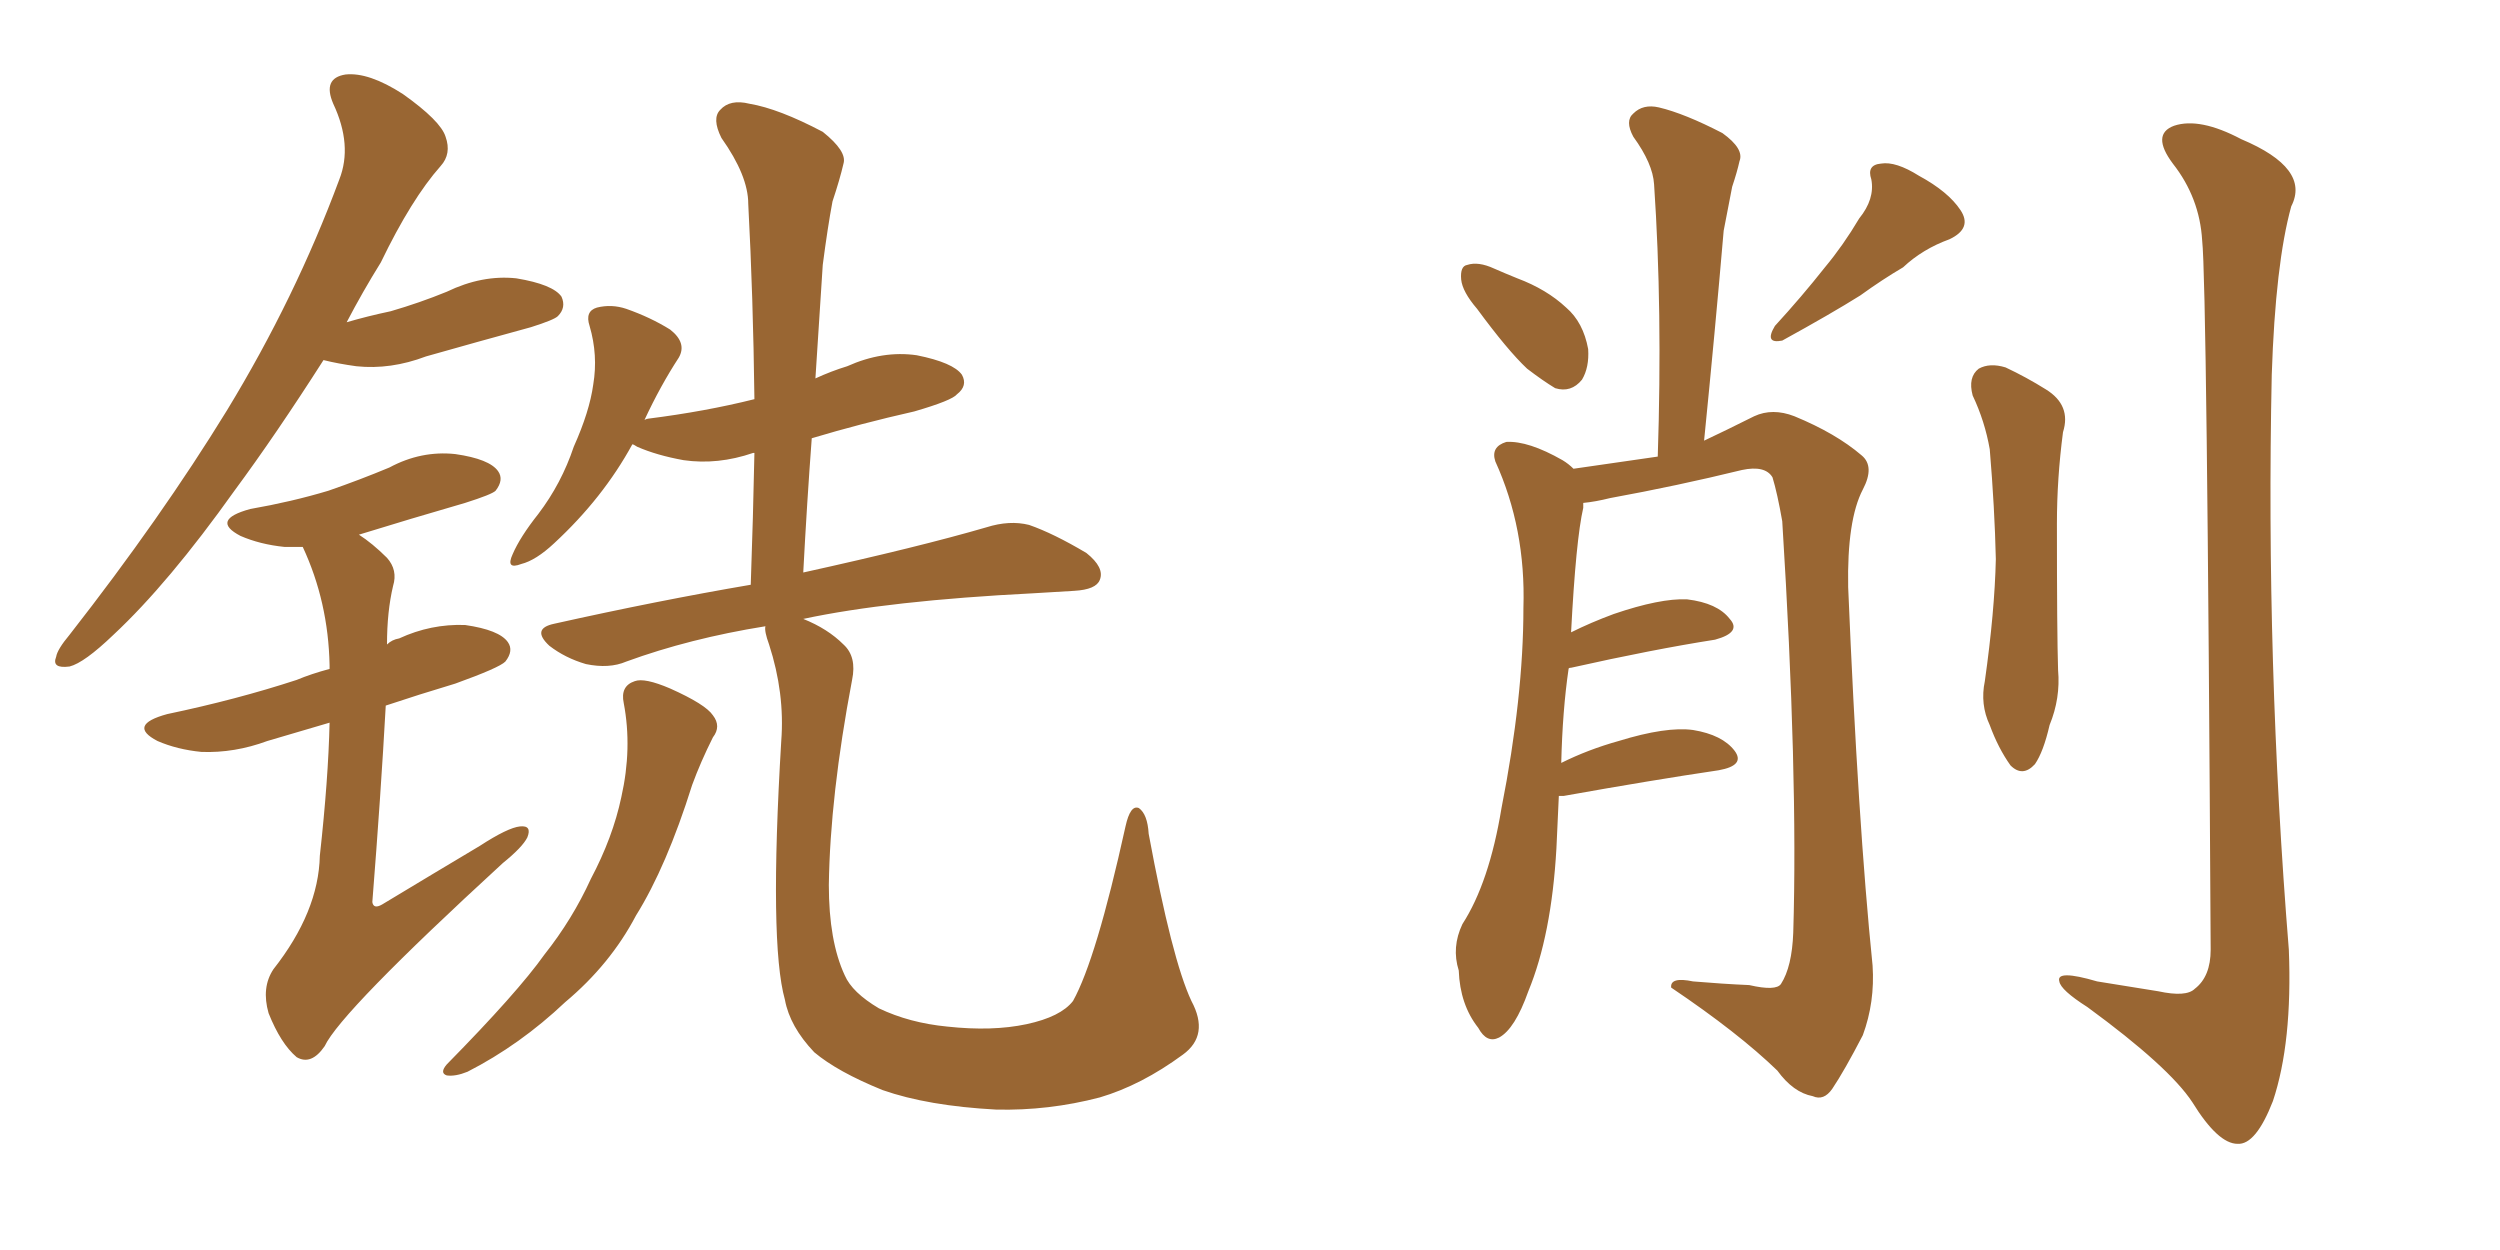 <svg xmlns="http://www.w3.org/2000/svg" xmlns:xlink="http://www.w3.org/1999/xlink" width="300" height="150"><path fill="#996633" padding="10" d="M38.82 43.21L38.82 43.21Q33.11 52.15 28.13 58.89L28.13 58.89Q20.21 70.02 13.62 76.17L13.62 76.17Q10.11 79.54 8.35 79.98L8.35 79.98Q6.15 80.27 6.74 78.81L6.74 78.81Q6.88 77.93 8.35 76.17L8.35 76.17Q19.34 62.11 27.25 49.22L27.25 49.22Q35.45 35.74 40.72 21.53L40.72 21.53Q42.33 17.43 39.99 12.45L39.99 12.45Q38.67 9.38 41.46 8.94L41.46 8.94Q44.24 8.64 48.34 11.28L48.34 11.28Q52.88 14.50 53.47 16.41L53.47 16.41Q54.20 18.46 52.88 19.92L52.88 19.92Q49.37 23.88 45.70 31.49L45.70 31.49Q43.51 35.01 41.60 38.67L41.60 38.67Q44.09 37.94 46.88 37.35L46.88 37.35Q50.39 36.33 53.61 35.01L53.61 35.01Q57.86 32.96 61.96 33.40L61.96 33.40Q66.36 34.13 67.38 35.60L67.38 35.60Q67.97 36.91 66.94 37.94L66.94 37.94Q66.50 38.38 63.72 39.26L63.72 39.26Q57.28 41.02 51.12 42.77L51.12 42.77Q46.88 44.38 42.77 43.95L42.77 43.95Q40.58 43.65 38.82 43.21ZM39.55 86.72L39.55 86.72Q35.60 87.89 32.08 88.92L32.08 88.92Q28.13 90.38 24.17 90.23L24.17 90.23Q21.24 89.94 18.90 88.92L18.90 88.92Q15.23 87.01 20.07 85.69L20.07 85.69Q28.42 83.94 35.60 81.59L35.60 81.59Q37.35 80.86 39.55 80.27L39.55 80.27Q39.55 79.98 39.55 79.83L39.55 79.83Q39.40 72.22 36.33 65.63L36.33 65.63Q35.16 65.63 34.13 65.63L34.13 65.63Q31.20 65.33 28.86 64.31L28.86 64.31Q25.20 62.40 30.03 61.08L30.03 61.08Q35.01 60.21 39.40 58.89L39.40 58.89Q43.21 57.57 46.73 56.10L46.73 56.10Q50.54 54.05 54.64 54.49L54.64 54.49Q58.74 55.08 59.77 56.54L59.77 56.54Q60.50 57.57 59.47 58.89L59.47 58.89Q59.03 59.33 55.81 60.35L55.81 60.35Q49.22 62.26 43.07 64.16L43.07 64.16Q44.68 65.19 46.44 66.94L46.44 66.94Q47.75 68.41 47.17 70.31L47.17 70.31Q46.44 73.39 46.44 77.34L46.44 77.34Q47.02 76.76 47.90 76.61L47.90 76.61Q51.71 74.85 55.81 75L55.81 75Q59.91 75.59 60.94 77.05L60.94 77.05Q61.67 78.08 60.64 79.39L60.64 79.39Q59.91 80.13 54.64 82.03L54.64 82.03Q50.24 83.35 46.29 84.67L46.29 84.67Q45.70 95.36 44.68 108.25L44.68 108.25Q44.82 109.13 45.85 108.54L45.85 108.54Q52.15 104.74 57.57 101.51L57.57 101.51Q60.94 99.32 62.40 99.17L62.40 99.17Q63.87 99.02 63.28 100.49L63.28 100.49Q62.70 101.66 60.35 103.56L60.35 103.56Q40.87 121.44 38.96 125.54L38.96 125.54Q37.35 127.88 35.60 126.86L35.60 126.86Q33.69 125.24 32.23 121.58L32.23 121.58Q31.35 118.51 32.81 116.31L32.81 116.31Q38.23 109.42 38.38 102.69L38.38 102.69Q39.40 93.46 39.55 86.72ZM74.85 84.38L74.85 84.38Q74.41 82.32 76.17 81.74L76.17 81.74Q77.34 81.30 80.42 82.62L80.42 82.62Q84.67 84.52 85.55 85.84L85.55 85.84Q86.57 87.16 85.55 88.48L85.55 88.48Q84.08 91.41 83.06 94.19L83.06 94.19Q79.98 104.00 76.32 109.86L76.32 109.86Q73.24 115.72 67.82 120.26L67.82 120.26Q62.40 125.39 56.10 128.61L56.10 128.61Q54.64 129.20 53.61 129.05L53.61 129.05Q52.73 128.76 53.61 127.73L53.61 127.73Q62.11 119.09 65.33 114.55L65.33 114.55Q68.70 110.30 70.90 105.47L70.90 105.47Q73.54 100.49 74.56 95.65L74.56 95.65Q75.88 89.79 74.85 84.38ZM142.97 120.12L142.97 120.12L142.97 120.12Q145.17 124.22 141.94 126.56L141.94 126.56Q136.96 130.22 131.98 131.69L131.98 131.69Q125.83 133.30 119.53 133.15L119.53 133.15Q111.33 132.71 105.91 130.81L105.91 130.81Q100.49 128.61 97.71 126.27L97.71 126.27Q94.78 123.19 94.19 119.97L94.19 119.97Q92.29 113.23 93.75 88.92L93.75 88.92Q94.19 83.20 92.29 77.34L92.29 77.34Q91.70 75.73 91.85 75.15L91.85 75.15Q82.76 76.61 75.15 79.39L75.15 79.39Q73.10 80.27 70.31 79.69L70.31 79.69Q67.82 78.96 65.92 77.49L65.92 77.49Q63.72 75.44 66.50 74.85L66.50 74.85Q78.96 72.07 90.09 70.17L90.09 70.17Q90.38 61.96 90.53 54.35L90.53 54.35Q90.38 54.35 90.38 54.35L90.38 54.35Q86.13 55.81 82.03 55.22L82.03 55.22Q78.81 54.64 76.46 53.61L76.46 53.61Q76.03 53.32 75.88 53.32L75.88 53.32Q72.36 59.77 66.50 65.19L66.50 65.19Q64.31 67.24 62.55 67.68L62.55 67.68Q60.64 68.41 61.52 66.50L61.52 66.50Q62.40 64.45 64.60 61.67L64.60 61.67Q67.38 58.01 68.85 53.61L68.85 53.61Q70.75 49.37 71.19 46.14L71.19 46.14Q71.78 42.63 70.75 39.11L70.75 39.11Q70.17 37.35 71.63 36.91L71.63 36.91Q73.39 36.47 75.15 37.06L75.15 37.06Q78.08 38.09 80.42 39.55L80.42 39.55Q82.47 41.16 81.45 42.92L81.45 42.92Q79.25 46.29 77.34 50.39L77.34 50.39Q77.64 50.24 77.78 50.24L77.78 50.24Q84.67 49.37 90.53 47.90L90.53 47.90Q90.38 35.60 89.79 24.46L89.79 24.46Q89.79 21.09 86.57 16.55L86.57 16.55Q85.40 14.21 86.43 13.18L86.43 13.18Q87.60 11.87 89.94 12.45L89.94 12.45Q93.46 13.04 98.73 15.82L98.73 15.82Q101.66 18.16 101.22 19.63L101.22 19.63Q100.78 21.53 99.90 24.17L99.90 24.17Q99.32 27.25 98.73 31.79L98.73 31.79Q98.29 38.38 97.85 45.41L97.85 45.41Q99.76 44.53 101.66 43.95L101.66 43.95Q105.91 42.04 110.01 42.63L110.01 42.63Q114.40 43.51 115.43 44.97L115.43 44.97Q116.16 46.29 114.84 47.31L114.84 47.31Q114.26 48.05 109.72 49.37L109.72 49.37Q103.27 50.83 97.41 52.59L97.41 52.59Q96.83 60.35 96.39 68.70L96.39 68.70Q110.30 65.63 118.36 63.28L118.36 63.28Q121.14 62.40 123.49 62.99L123.49 62.99Q126.42 64.01 130.37 66.36L130.37 66.36Q132.57 68.12 131.98 69.58L131.98 69.58Q131.54 70.75 128.91 70.90L128.91 70.90Q126.42 71.04 124.07 71.19L124.07 71.19Q106.64 72.07 96.39 74.27L96.39 74.27Q99.32 75.44 101.22 77.34L101.22 77.34Q102.83 78.81 102.25 81.59L102.25 81.59Q99.61 95.51 99.46 106.20L99.46 106.20Q99.46 112.94 101.37 117.04L101.37 117.04Q102.25 119.09 105.47 121.00L105.47 121.00Q109.13 122.75 113.67 123.19L113.67 123.19Q119.09 123.78 123.19 122.90L123.19 122.90Q127.29 122.02 128.76 120.12L128.76 120.12Q131.54 115.14 135.06 99.17L135.06 99.17Q135.64 96.53 136.67 96.97L136.67 96.97Q137.70 97.71 137.84 100.05L137.84 100.05Q140.63 115.14 142.97 120.12ZM177.25 37.06L177.25 37.06Q175.49 35.01 175.34 33.54L175.34 33.54Q175.20 31.93 176.07 31.79L176.07 31.79Q177.39 31.35 179.30 32.23L179.30 32.23Q180.62 32.81 182.08 33.40L182.08 33.40Q185.60 34.72 187.94 36.91L187.94 36.91Q189.99 38.67 190.58 41.89L190.58 41.89Q190.72 44.09 189.84 45.56L189.84 45.56Q188.53 47.17 186.62 46.58L186.62 46.58Q185.16 45.70 183.25 44.24L183.25 44.24Q180.91 42.04 177.25 37.06ZM223.10 26.22L223.10 26.22Q225 23.88 224.56 21.53L224.56 21.53Q223.97 19.78 225.73 19.63L225.73 19.63Q227.49 19.34 230.27 21.09L230.27 21.09Q233.79 23.00 235.25 25.20L235.25 25.20Q236.72 27.39 233.94 28.71L233.94 28.71Q230.71 29.88 228.37 32.08L228.37 32.08Q225.88 33.54 223.24 35.45L223.24 35.45Q219.73 37.65 213.87 40.87L213.87 40.87Q211.67 41.31 212.99 39.11L212.99 39.11Q216.21 35.60 218.99 32.08L218.99 32.08Q221.19 29.44 223.10 26.22ZM187.06 95.51L187.06 95.51Q186.91 98.58 186.77 101.81L186.77 101.81Q186.18 112.21 183.40 118.95L183.40 118.95Q181.79 123.49 179.88 124.51L179.88 124.51Q178.42 125.24 177.39 123.34L177.39 123.34Q175.20 120.56 175.05 116.46L175.05 116.46Q174.17 113.67 175.49 110.89L175.49 110.89Q178.71 105.91 180.18 96.97L180.18 96.97Q182.81 83.64 182.81 72.95L182.81 72.95Q183.11 63.43 179.44 55.37L179.44 55.37Q178.86 53.61 180.76 53.03L180.76 53.03Q183.40 52.88 187.50 55.22L187.50 55.22Q188.23 55.66 188.82 56.25L188.82 56.25Q194.82 55.37 198.93 54.79L198.93 54.79Q199.51 37.21 198.49 22.12L198.49 22.12Q198.34 19.63 196.00 16.41L196.00 16.41Q194.97 14.50 196.00 13.62L196.00 13.62Q197.17 12.45 199.07 12.89L199.07 12.89Q202.15 13.62 206.69 15.97L206.69 15.97Q209.33 17.87 208.74 19.34L208.74 19.34Q208.45 20.65 207.86 22.41L207.86 22.41Q207.42 24.61 206.84 27.69L206.84 27.69Q205.81 39.70 204.49 52.88L204.49 52.88Q206.98 51.71 210.50 49.95L210.50 49.95Q212.70 48.93 215.33 49.95L215.33 49.95Q220.31 52.00 223.39 54.64L223.39 54.64Q225 55.96 223.54 58.74L223.54 58.74Q221.63 62.40 221.78 70.46L221.78 70.46Q222.95 98.58 224.71 115.87L224.71 115.87Q225 120.26 223.54 124.22L223.54 124.22Q221.34 128.47 219.87 130.66L219.87 130.66Q218.85 132.13 217.53 131.54L217.53 131.54Q215.19 131.10 213.28 128.47L213.28 128.47Q208.59 123.93 200.54 118.51L200.54 118.51Q200.39 117.19 203.17 117.77L203.17 117.77Q206.69 118.07 209.91 118.21L209.91 118.21Q213.13 118.95 213.72 118.07L213.72 118.07Q215.04 116.02 215.19 111.91L215.19 111.91Q215.77 93.02 213.87 62.55L213.87 62.55Q213.28 59.18 212.70 57.28L212.70 57.28Q211.82 55.81 209.03 56.40L209.03 56.40Q201.27 58.30 193.21 59.77L193.21 59.77Q191.46 60.21 189.99 60.35L189.99 60.35Q189.99 60.50 189.99 60.94L189.99 60.94Q189.11 64.75 188.53 75.88L188.53 75.88Q190.87 74.71 193.65 73.68L193.65 73.68Q199.22 71.78 202.44 71.92L202.44 71.92Q206.10 72.36 207.57 74.27L207.57 74.27Q209.03 75.88 205.81 76.76L205.81 76.76Q198.34 77.93 188.53 80.13L188.53 80.13Q188.23 80.13 188.23 80.27L188.23 80.27Q187.50 85.25 187.35 91.55L187.35 91.55Q190.58 89.94 194.24 88.92L194.24 88.92Q199.95 87.16 203.17 87.60L203.17 87.60Q206.69 88.18 208.15 90.09L208.15 90.09Q209.47 91.85 206.25 92.43L206.25 92.43Q198.34 93.60 187.65 95.51L187.65 95.51Q187.21 95.51 187.06 95.51ZM236.72 47.46L236.72 47.46Q236.13 45.26 237.45 44.24L237.45 44.24Q238.77 43.51 240.67 44.09L240.67 44.09Q243.16 45.26 245.51 46.73L245.51 46.73Q248.58 48.63 247.56 51.86L247.56 51.86Q246.83 57.42 246.83 62.84L246.83 62.84Q246.83 76.03 246.97 80.42L246.97 80.42Q247.27 83.79 245.95 87.01L245.95 87.01Q245.21 90.23 244.19 91.70L244.19 91.70Q242.72 93.31 241.26 91.85L241.26 91.85Q239.79 89.79 238.77 87.01L238.77 87.01Q237.60 84.52 238.18 81.74L238.18 81.74Q239.36 73.39 239.50 67.09L239.50 67.09Q239.36 60.94 238.77 53.91L238.77 53.91Q238.18 50.54 236.72 47.46ZM264.26 28.86L264.26 28.86L264.26 28.86Q263.96 23.73 260.74 19.63L260.74 19.63Q258.11 16.11 260.89 15.09L260.89 15.09Q263.96 14.06 268.95 16.70L268.95 16.70Q277.29 20.21 274.95 24.76L274.95 24.76Q273.05 31.64 272.61 44.97L272.61 44.97Q271.88 79.54 274.66 113.96L274.66 113.96Q275.10 125.10 272.75 132.13L272.75 132.13Q270.70 137.40 268.51 137.26L268.51 137.26Q266.16 137.26 263.09 132.28L263.09 132.28Q260.30 128.03 250.49 120.85L250.49 120.85Q247.27 118.80 247.12 117.77L247.12 117.77Q246.68 116.31 251.66 117.77L251.66 117.77Q255.32 118.36 258.98 118.95L258.98 118.95Q262.35 119.68 263.38 118.65L263.38 118.65Q265.28 117.19 265.28 113.96L265.28 113.96Q264.84 34.13 264.26 28.86Z"/></svg>